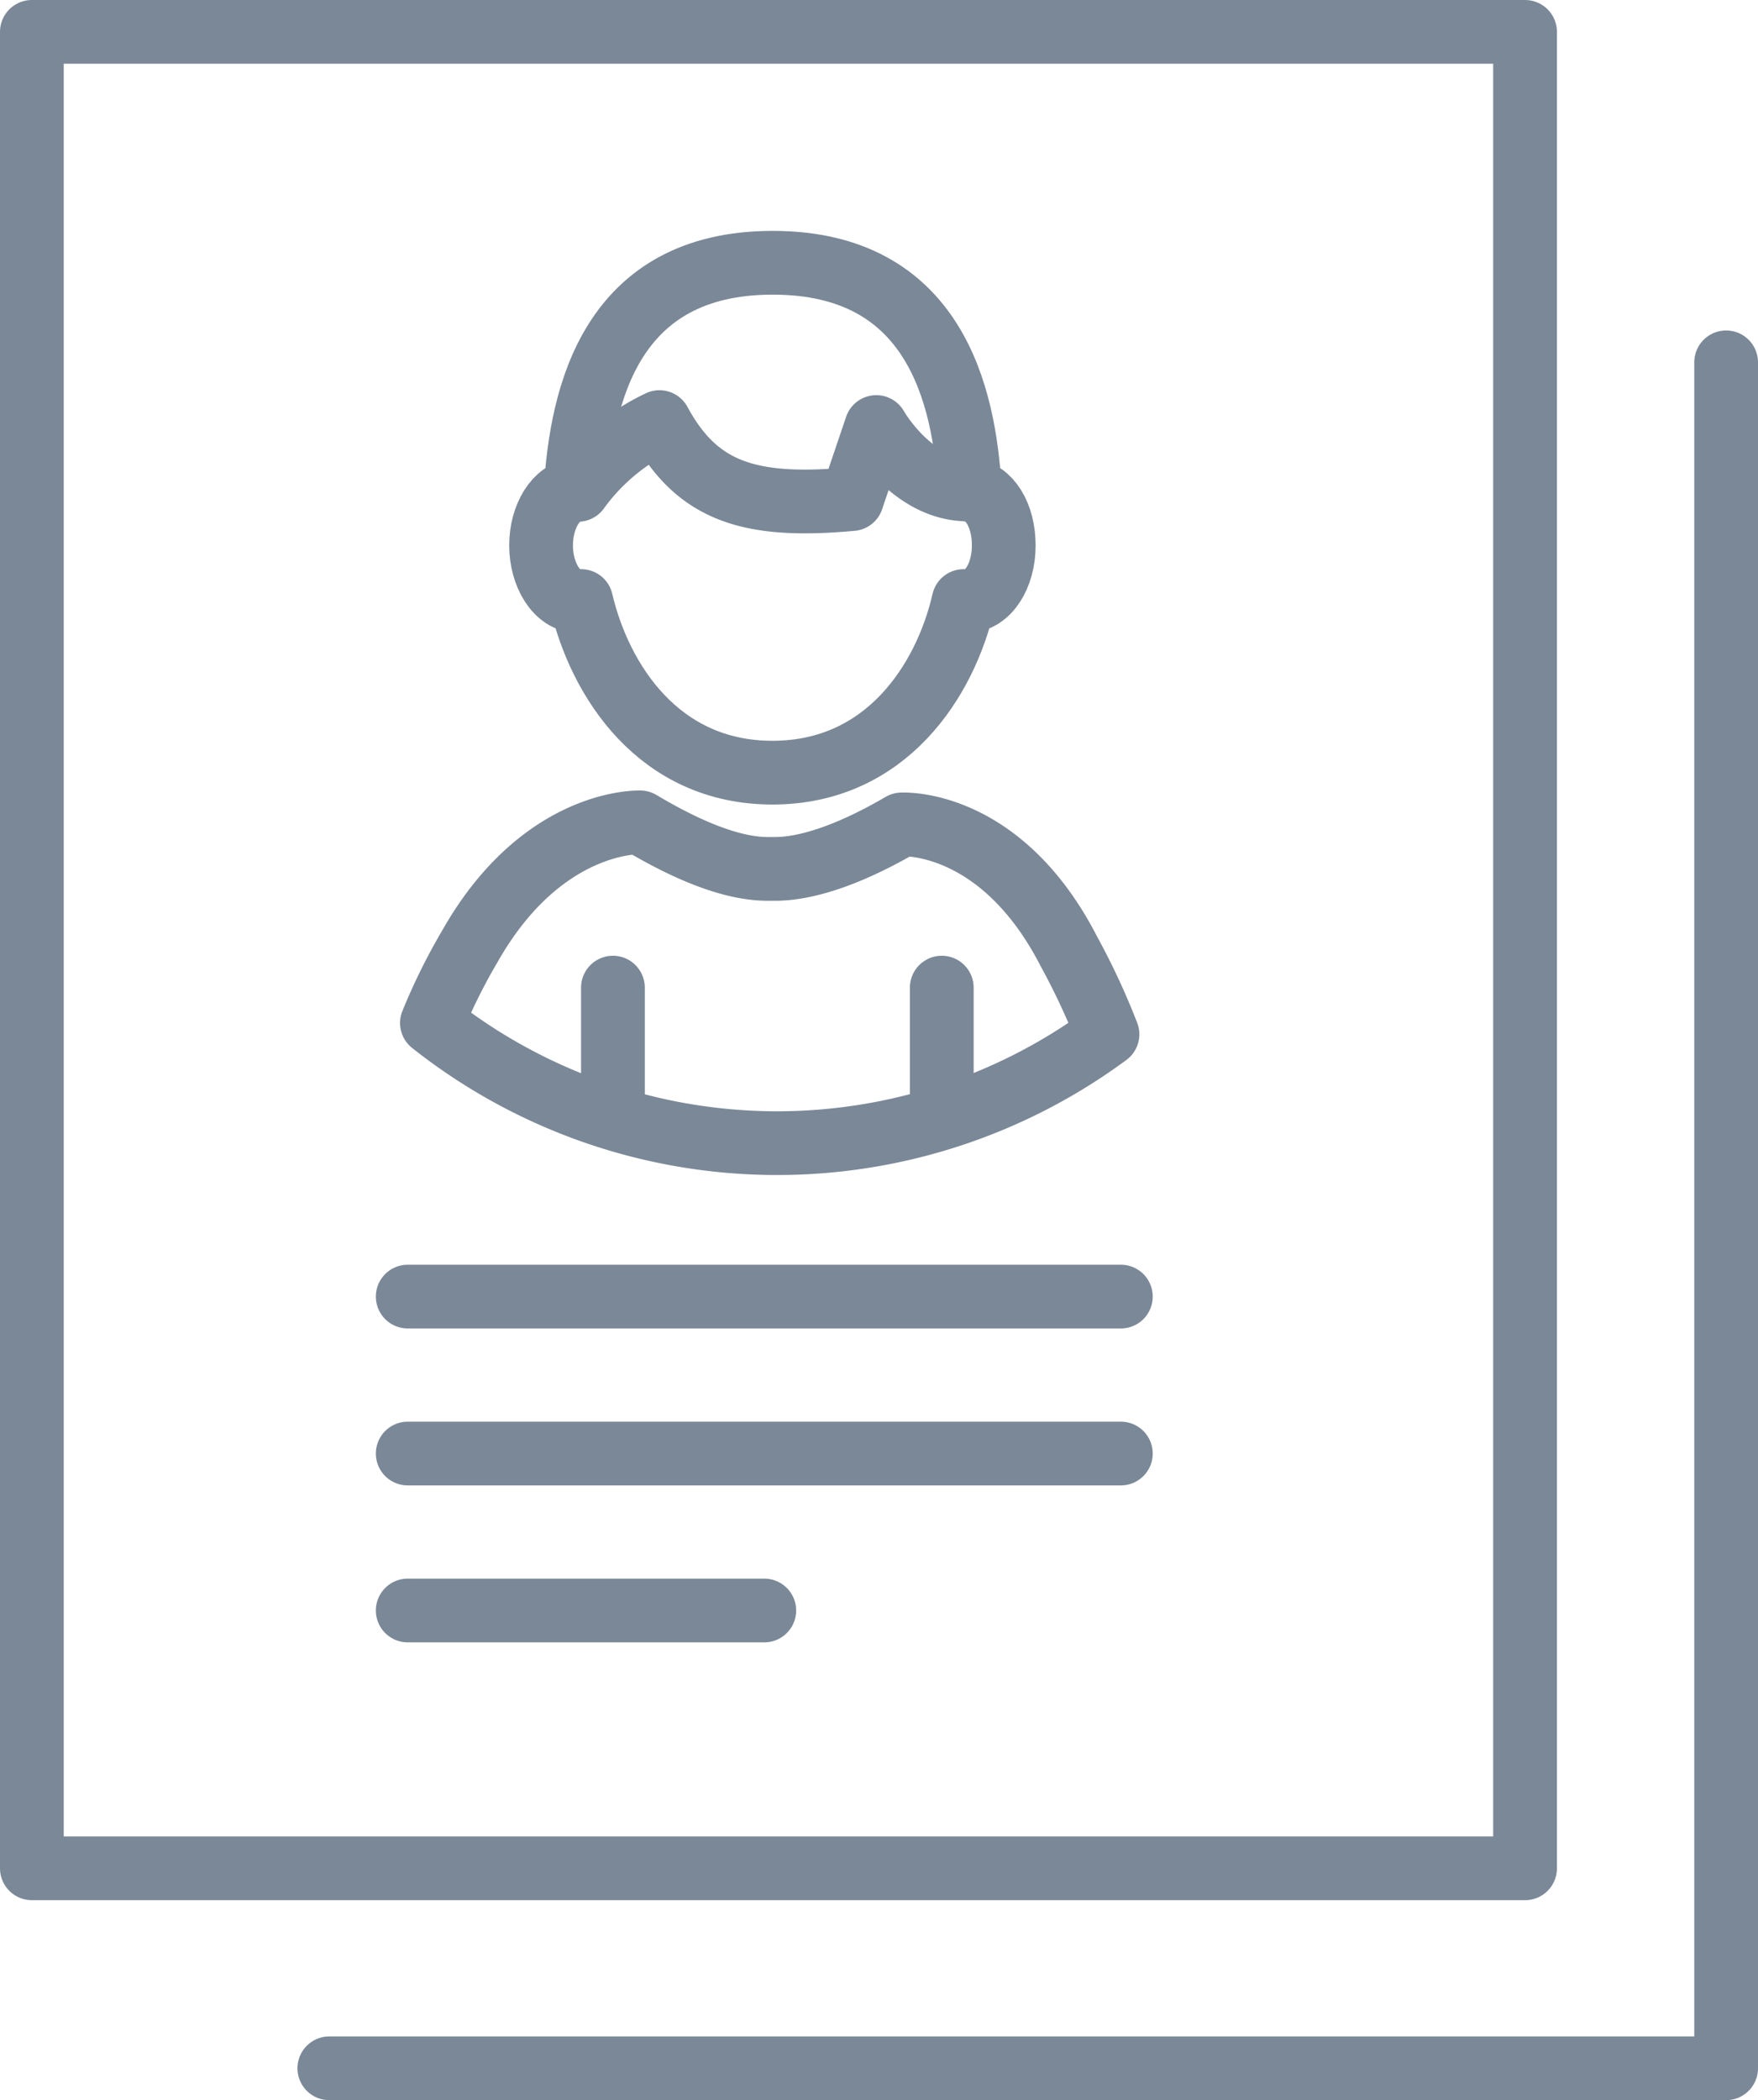 <svg xmlns="http://www.w3.org/2000/svg" viewBox="0 0 110.34 131.8"><defs><style>.cls-1{fill:none;stroke:#7a8897;stroke-linecap:round;stroke-linejoin:round;stroke-width:4px;}</style></defs><title>icon-contact-recruit</title><g id="レイヤー_2" data-name="レイヤー 2"><g id="レイヤー_2-2" data-name="レイヤー 2"><path class="cls-1" d="M36.28,30.74a13.37,13.37,0,0,1,5.11-4.25c2.37,4.38,5.68,5.42,12.08,4.83L55,26.8s2.3,4.07,5.94,3.91"/><path class="cls-1" d="M60.87,30.75c-.34-5.95-2.2-14.26-12.37-14.26s-12,8.31-12.37,14.26c-1.21.12-2.17,1.63-2.17,3.48s1,3.49,2.32,3.49h.2c1.17,5,4.87,10.77,12,10.77s10.85-5.75,12-10.77h.2C62,37.72,63,36.16,63,34.23S62.08,30.87,60.87,30.75Z"/><line class="cls-1" x1="38.47" y1="61.98" x2="38.47" y2="69.31"/><line class="cls-1" x1="59.11" y1="61.98" x2="59.11" y2="69.31"/><rect class="cls-1" x="2" y="2" width="93.72" height="115.25"/><polyline class="cls-1" points="108.34 22.74 108.34 129.8 20.67 129.8"/><line class="cls-1" x1="25.59" y1="81.37" x2="70.35" y2="81.37"/><line class="cls-1" x1="25.59" y1="91.22" x2="70.35" y2="91.22"/><line class="cls-1" x1="25.59" y1="101.07" x2="47.97" y2="101.07"/><path class="cls-1" d="M56.59,51.74c-1.84,1.08-5.2,2.81-8,2.79h-.41c-2.8,0-6.13-1.81-8-2.92,0,0-6.14-.25-10.69,7.78a36.85,36.85,0,0,0-2.38,4.81,34.89,34.89,0,0,0,42.4.71,43.53,43.53,0,0,0-2.41-5.18C62.81,51.35,56.59,51.74,56.59,51.74Z"/></g></g></svg>